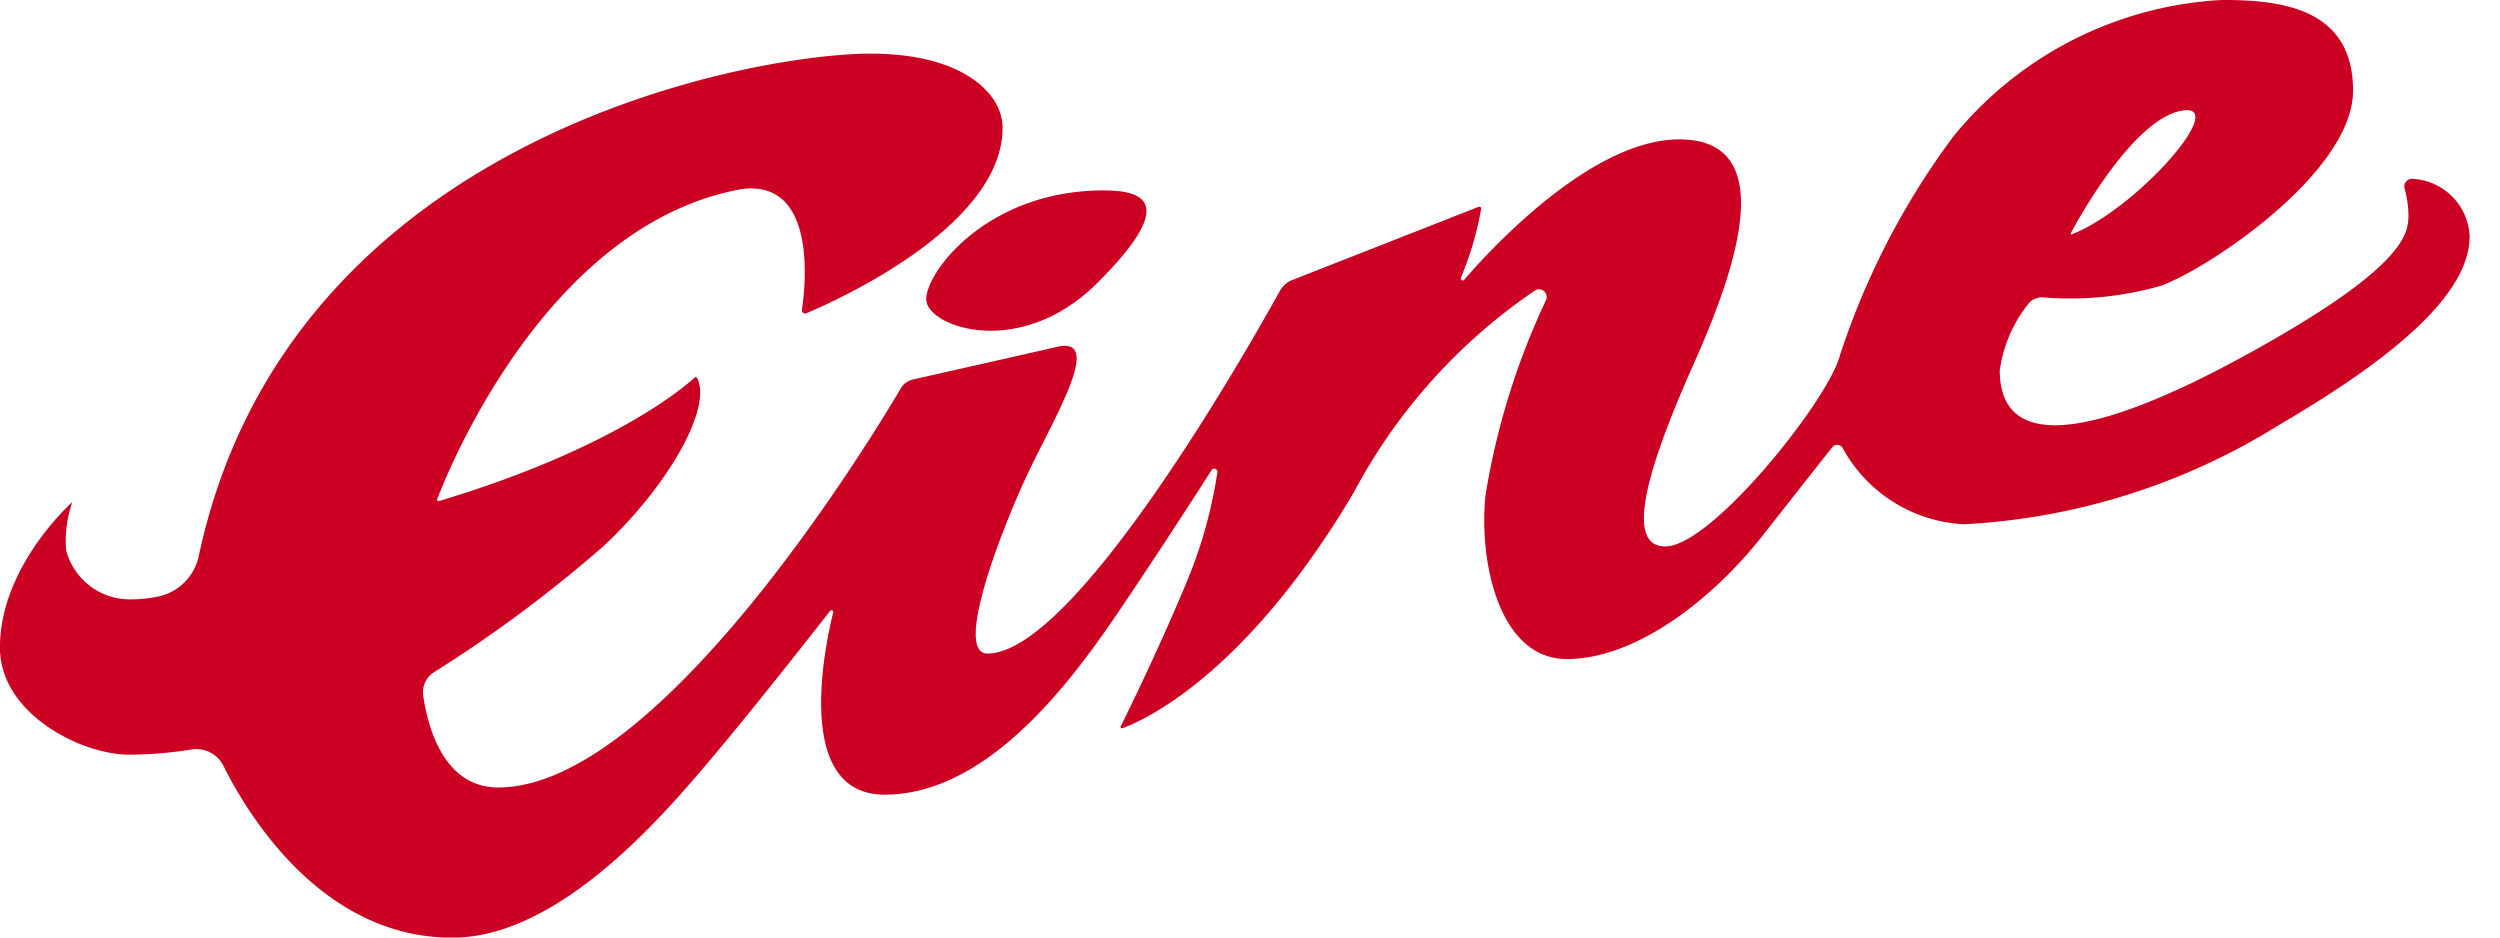 <svg xmlns="http://www.w3.org/2000/svg" xmlns:xlink="http://www.w3.org/1999/xlink" width="80" height="30" viewBox="0 0 80 30">
  <defs>
    <clipPath id="clip-eine_rot">
      <rect width="80" height="30"/>
    </clipPath>
  </defs>
  <g id="eine_rot" clip-path="url(#clip-eine_rot)">
    <g id="Gruppe_104" data-name="Gruppe 104" transform="translate(-0.002 -0.001)">
      <path id="Pfad_1" data-name="Pfad 1" d="M77.228,5.726a.247.247,0,0,0-.284.2.243.243,0,0,0,.006.108,3.422,3.422,0,0,1,.122.846c0,.6-.1,1.675-5.153,4.455s-7.925,3.081-7.925.516a4.393,4.393,0,0,1,.894-2.1.551.551,0,0,1,.483-.234,10.546,10.546,0,0,0,3.808-.38C70.762,8.541,75.3,5.486,75.3,2.9,75.3.24,72.961,0,71.115,0a11.893,11.893,0,0,0-8.6,4.36,24.419,24.419,0,0,0-3.7,7.213c-.612,1.606-4.1,5.914-5.526,5.914s-.369-2.97.92-5.86,2.821-7.166-.469-7.166c-2.781,0-5.965,3.43-6.882,4.49a.063.063,0,0,1-.108-.063A10.246,10.246,0,0,0,47.4,6.68a.056.056,0,0,0-.05-.062.057.057,0,0,0-.028,0L41.361,8.959a.791.791,0,0,0-.406.355c-.944,1.708-6.538,11.6-9.354,11.6-1.071,0,.4-3.852,1.248-5.67s2.512-4.5.984-4.145c-1.268.291-3.787.858-4.607,1.043a.613.613,0,0,0-.4.289C27.8,14.174,21.068,25.2,15.944,25.2c-1.775,0-2.266-2-2.4-2.946a.751.751,0,0,1,.342-.739,43.138,43.138,0,0,0,5.455-4.061c2.107-1.981,3.457-4.443,2.966-5.357a.053.053,0,0,0-.073-.017l-.009.007c-.348.321-2.641,2.285-8.175,3.948a.046.046,0,0,1-.058-.058c.345-.908,3.52-8.822,9.764-9.929,2.387-.288,2.025,3.08,1.906,3.88a.1.1,0,0,0,.134.1c1-.42,6.289-2.794,6.289-5.941,0-1.086-1.26-2.37-4.229-2.37-3.717,0-18.6,2.593-21.489,16.053a1.68,1.68,0,0,1-1.261,1.311,4.475,4.475,0,0,1-.964.1,2.107,2.107,0,0,1-2.025-1.573,3.79,3.79,0,0,1,.2-1.541S0,18.111,0,20.723C0,22.847,2.609,24.15,4.13,24.15a12.865,12.865,0,0,0,2-.165.965.965,0,0,1,1.021.522c.795,1.593,3.169,5.5,7.323,5.5,3.58,0,7.058-4.265,8.559-6.053,1.253-1.495,2.991-3.714,3.53-4.4a.056.056,0,0,1,.1.049c-.286,1.166-1.249,5.827,1.646,5.827,3.309,0,5.987-3.646,7.457-5.81,1.152-1.693,2.485-3.76,3.009-4.578a.1.1,0,0,1,.183.066,14.754,14.754,0,0,1-1.026,3.621c-.874,2.092-1.844,4.066-2.067,4.514a.043.043,0,0,0,.054.061c.609-.219,3.9-1.629,7.4-7.539a18.047,18.047,0,0,1,5.806-6.471.245.245,0,0,1,.354.3,23.383,23.383,0,0,0-1.943,6.267c-.216,2.193.469,5.229,2.6,5.229,2.289,0,4.756-2.023,6.25-3.925,1.1-1.4,1.9-2.415,2.248-2.851a.2.2,0,0,1,.334.027,4.689,4.689,0,0,0,3.889,2.436,21.12,21.12,0,0,0,10.1-3.193c3.688-2.158,6.072-4.187,6.072-6.019A1.921,1.921,0,0,0,77.228,5.726ZM69.845,3.538C71.353,3.3,68.362,6.693,66.3,7.5a.026.026,0,0,1-.033-.036C66.53,6.973,68.291,3.781,69.845,3.538Z" transform="translate(0)" fill="#c02"/>
      <path id="Pfad_2" data-name="Pfad 2" d="M95.043,18.267c1.418,0,2.278.486-.2,2.962s-5.478,1.407-5.478.521S91.329,18.267,95.043,18.267Z" transform="translate(-59.725 -12.174)" fill="#c02"/>
    </g>
  </g>
</svg>
